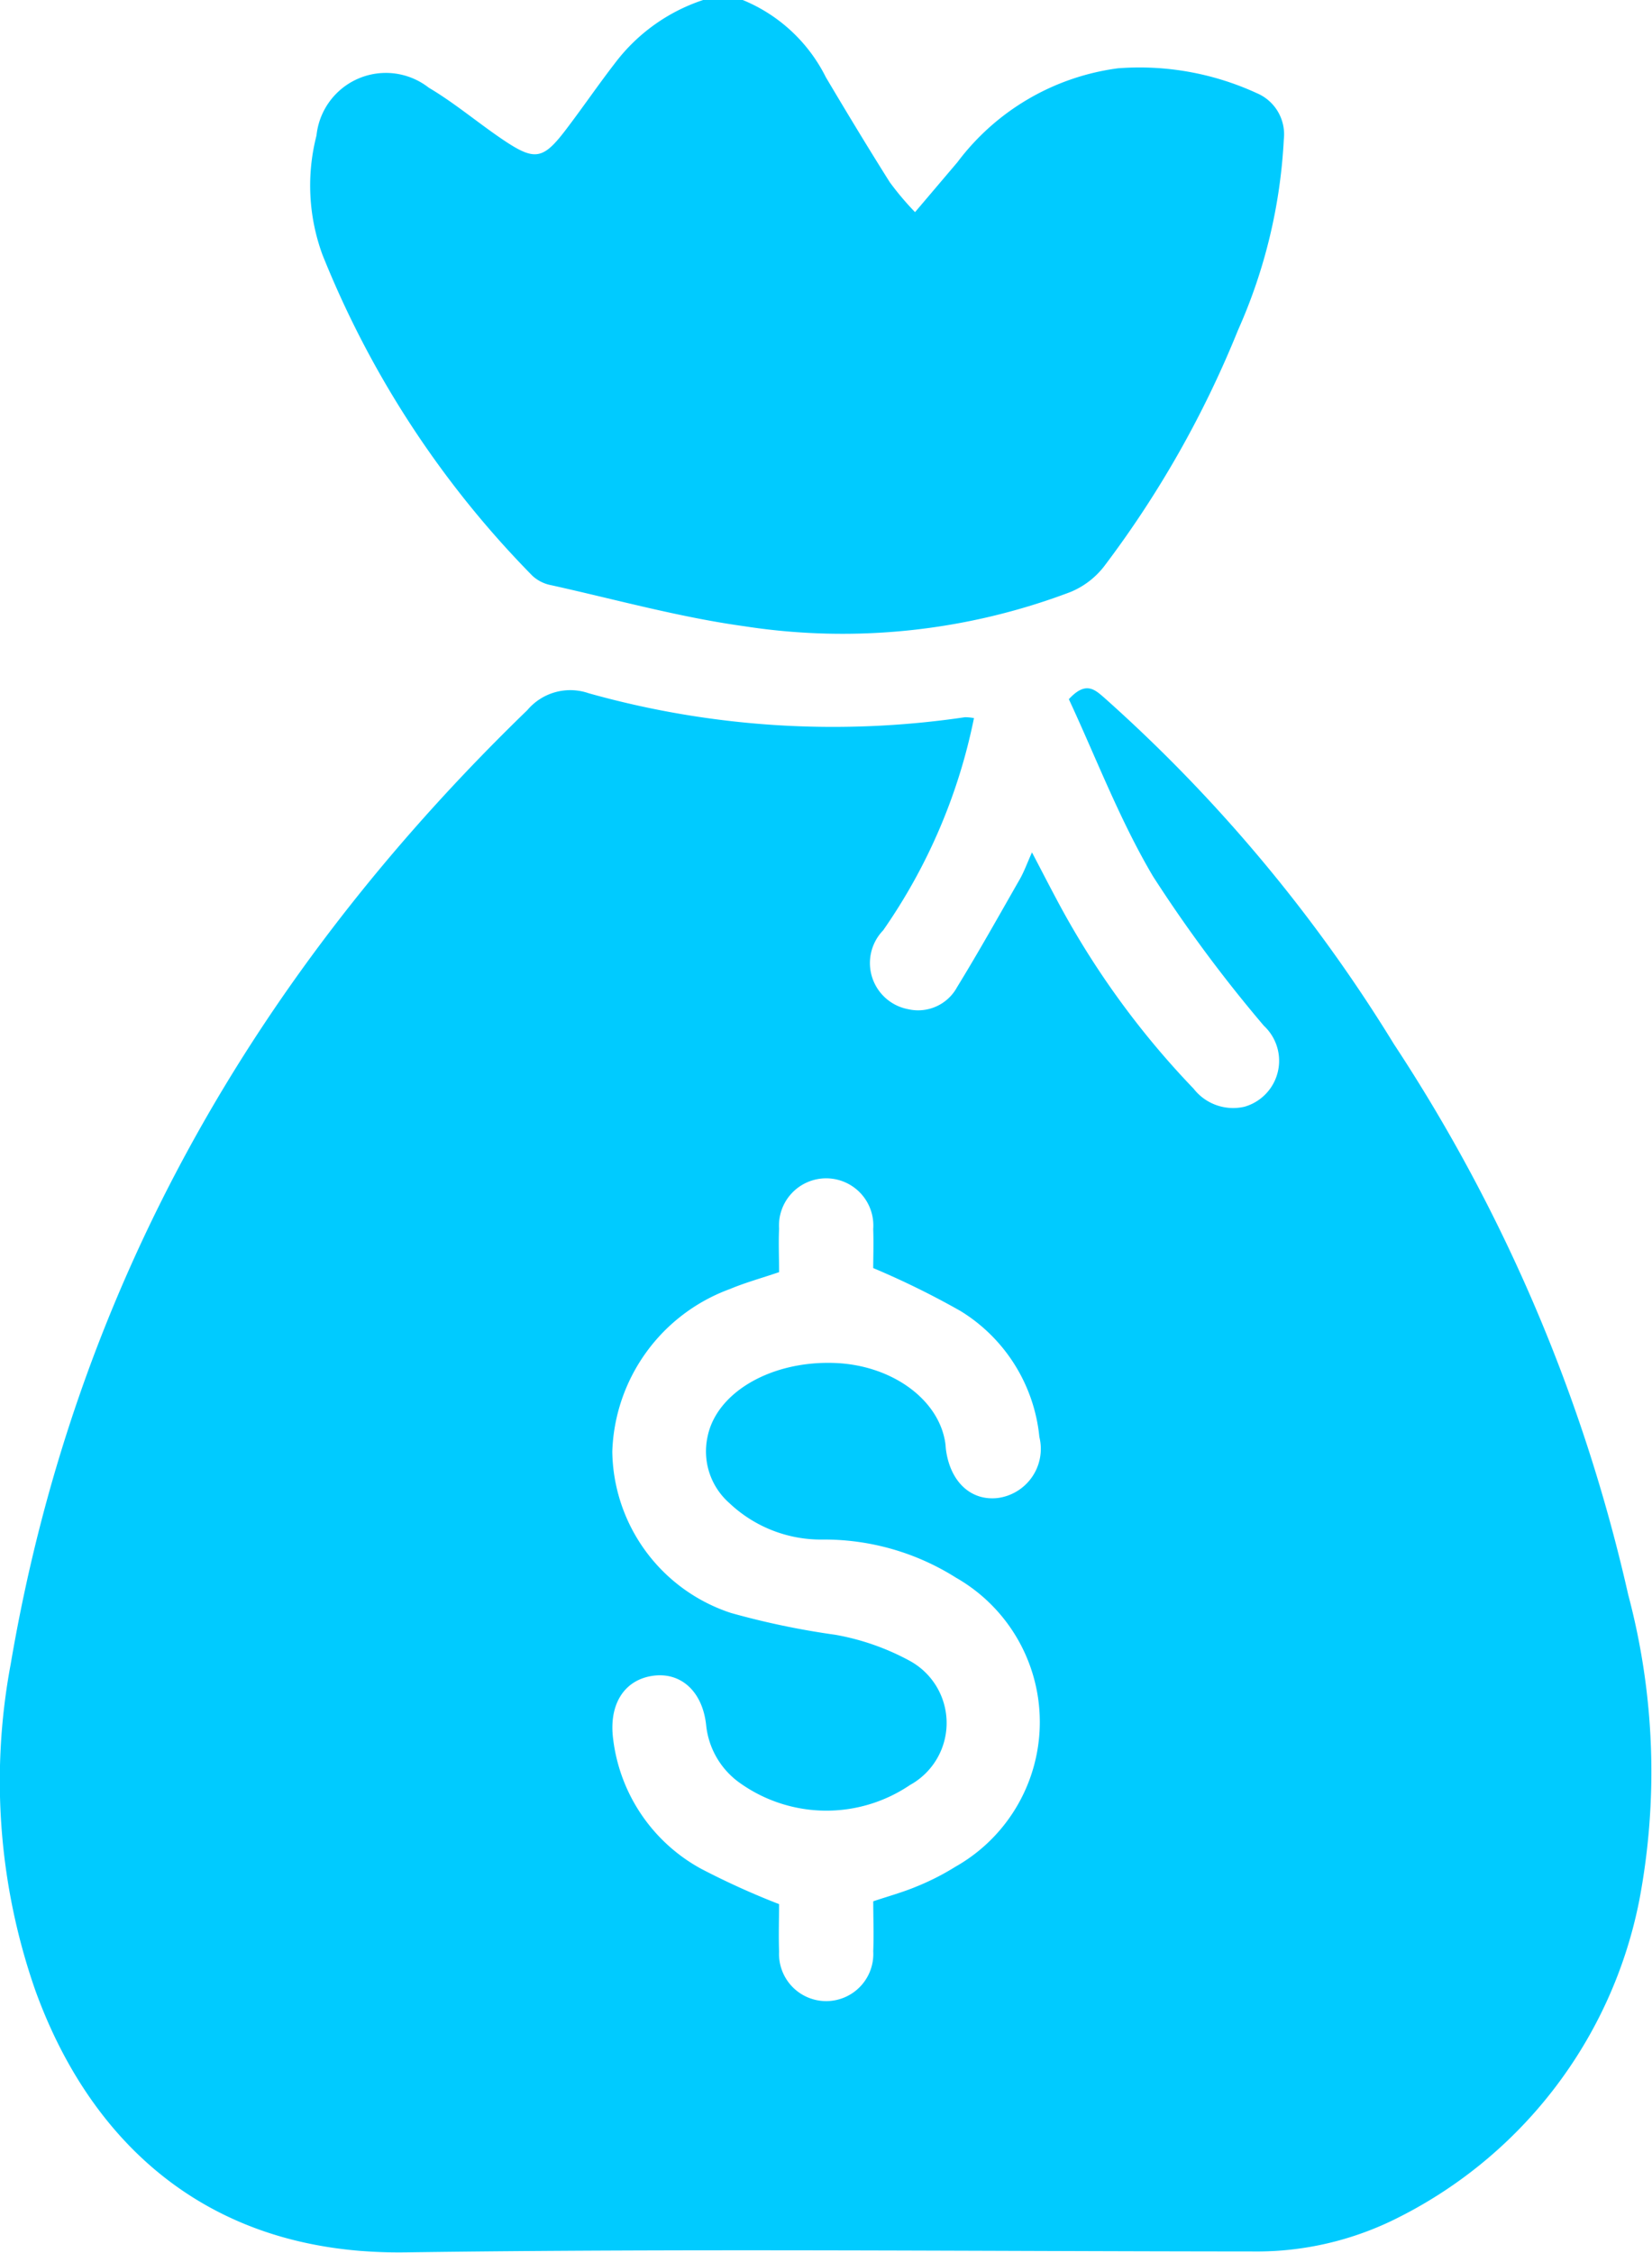 <svg xmlns="http://www.w3.org/2000/svg" xmlns:xlink="http://www.w3.org/1999/xlink" id="icon-more-selling" width="50" height="68.151" viewBox="0 0 50 68.151"><defs><clipPath id="clip-path"><rect id="Rectangle_79" data-name="Rectangle 79" width="50" height="68.151" fill="#00cbff"></rect></clipPath></defs><g id="Group_71" data-name="Group 71" clip-path="url(#clip-path)"><path id="Path_176" data-name="Path 176" d="M65.91,0a4.871,4.871,0,0,1,2.516,2.336C69.057,3.4,69.7,4.463,70.36,5.511a8.743,8.743,0,0,0,.766.907l1.284-1.512a7.26,7.26,0,0,1,4.859-2.84,8.5,8.5,0,0,1,4.2.752,1.352,1.352,0,0,1,.818,1.4A16.159,16.159,0,0,1,80.9,9.99a31.18,31.18,0,0,1-4.051,7.143,2.483,2.483,0,0,1-1.019.777,19.447,19.447,0,0,1-9.869,1.036c-1.964-.271-3.891-.808-5.832-1.239a1.155,1.155,0,0,1-.581-.285A29.414,29.414,0,0,1,53.188,7.7a6.076,6.076,0,0,1-.178-3.6,2.111,2.111,0,0,1,3.4-1.446c.8.474,1.511,1.083,2.284,1.6.928.619,1.179.568,1.862-.328.51-.669.985-1.366,1.5-2.031A5.512,5.512,0,0,1,64.713,0Z" transform="translate(-43.431)" fill="#00cbff"></path><path id="Path_177" data-name="Path 177" d="M29.477,118.1a17.157,17.157,0,0,1-2.748,6.415,1.421,1.421,0,0,0,.762,2.385,1.342,1.342,0,0,0,1.477-.669c.659-1.073,1.273-2.173,1.9-3.268.128-.225.216-.473.366-.808.263.5.482.928.707,1.35a25.579,25.579,0,0,0,4.186,5.8,1.516,1.516,0,0,0,1.543.544,1.446,1.446,0,0,0,.584-2.447,42.43,42.43,0,0,1-3.356-4.521c-1.017-1.719-1.734-3.615-2.548-5.36.515-.561.787-.291,1.083-.035a46.719,46.719,0,0,1,8.757,10.471,50.518,50.518,0,0,1,7.09,16.656,20.843,20.843,0,0,1,.339,9.226,13.7,13.7,0,0,1-7.537,9.734,9.488,9.488,0,0,1-4.185.909c-8.536-.006-17.074-.093-25.609.027-6.244.088-9.667-3.611-11.226-7.947a19.189,19.189,0,0,1-.74-9.84c1.933-11.386,7.391-20.891,15.64-28.872a1.7,1.7,0,0,1,1.853-.51,27.356,27.356,0,0,0,11.392.726,1.445,1.445,0,0,1,.274.028m-5.9,16.76c-.562.191-1.034.32-1.481.508a5.422,5.422,0,0,0-3.568,4.92,5.213,5.213,0,0,0,3.592,4.883,23.91,23.91,0,0,0,3.157.66,7.41,7.41,0,0,1,2.275.8,2.142,2.142,0,0,1-.014,3.745,4.512,4.512,0,0,1-5.116-.039,2.449,2.449,0,0,1-1.053-1.768c-.11-1.042-.785-1.629-1.641-1.493s-1.311.88-1.173,1.918a5.178,5.178,0,0,0,2.664,3.918,23.626,23.626,0,0,0,2.357,1.068c0,.425-.018.932,0,1.438a1.427,1.427,0,1,0,2.85-.013c.02-.505,0-1.013,0-1.511.475-.159.9-.275,1.308-.446a7.609,7.609,0,0,0,1.18-.6,5.028,5.028,0,0,0,.017-8.744,7.468,7.468,0,0,0-4.03-1.154,4.033,4.033,0,0,1-2.836-1.109,2.081,2.081,0,0,1-.656-1.992c.264-1.34,1.9-2.3,3.814-2.242,1.742.05,3.195,1.094,3.385,2.433.009.066.011.133.02.2.132.965.753,1.543,1.56,1.454a1.5,1.5,0,0,0,1.266-1.847,5.052,5.052,0,0,0-2.385-3.81,25.134,25.134,0,0,0-2.644-1.3c0-.3.016-.742,0-1.18a1.428,1.428,0,1,0-2.849-.015c-.02.439,0,.88,0,1.32" transform="translate(0 -96.368)" fill="#00cbff"></path></g></svg>